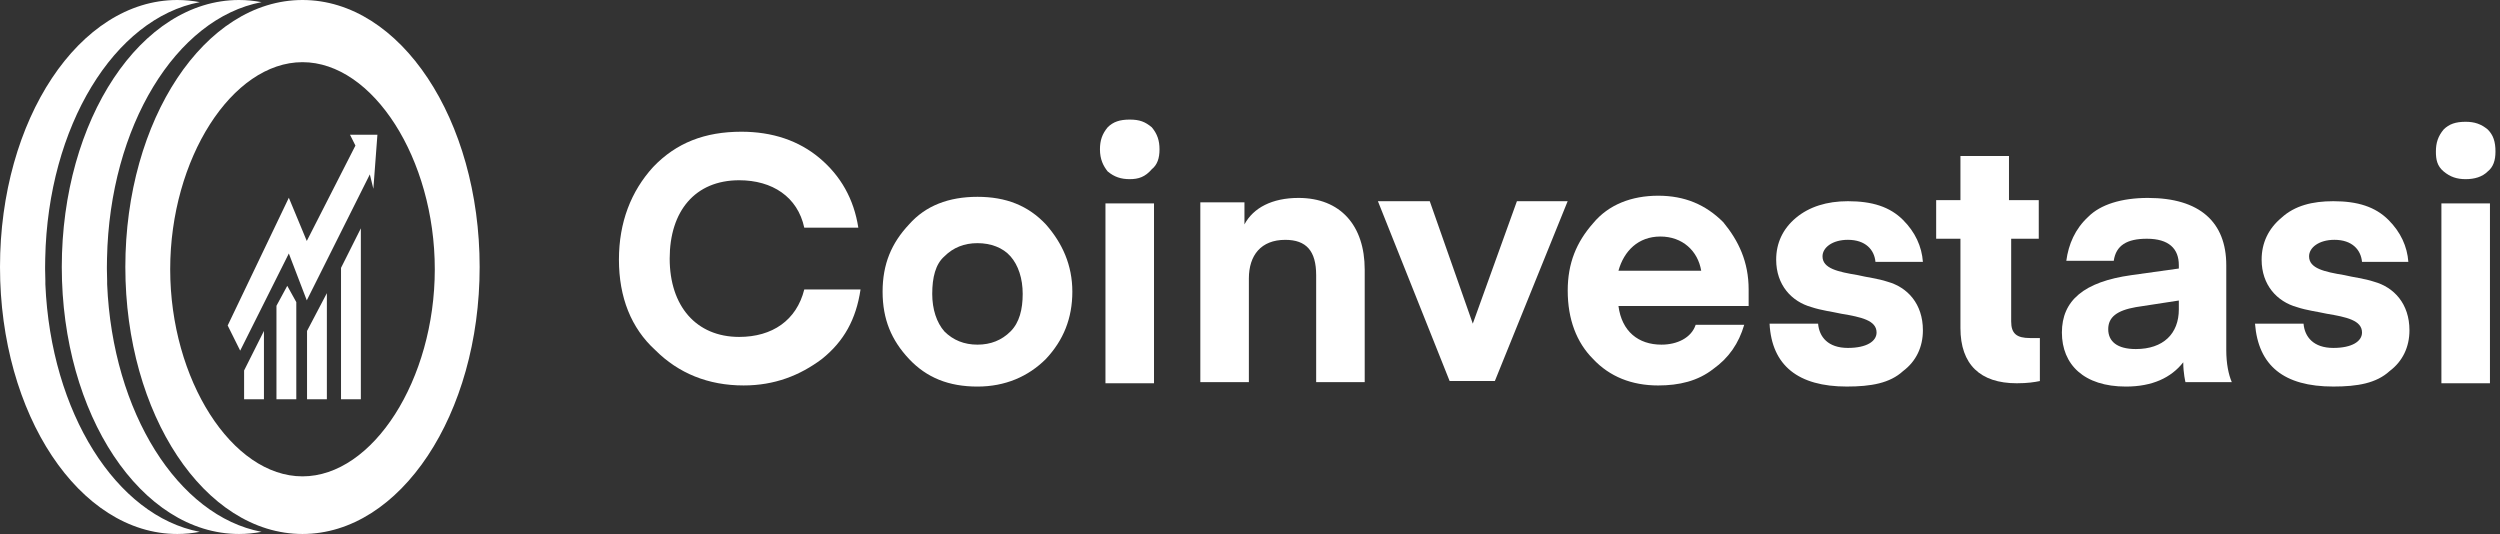 <svg xmlns="http://www.w3.org/2000/svg" width="206" height="44" viewBox="0 0 206 44" fill="none">
  <rect x="0" y="0" width="206" height="44" fill="#333333" stroke="none"/>
  <path d="M51 21.398C51 18.308 52 15.762 53.818 13.762C55.727 11.762 58.09 10.854 61.09 10.854C63.636 10.854 65.817 11.581 67.544 13.035C69.272 14.49 70.362 16.399 70.726 18.762H66.272C65.726 16.217 63.636 14.853 60.908 14.853C57.272 14.853 55.182 17.399 55.182 21.307C55.182 25.216 57.363 27.762 60.908 27.762C63.636 27.762 65.635 26.398 66.272 23.853H70.908C70.544 26.307 69.544 28.125 67.726 29.58C65.908 30.943 63.817 31.761 61.272 31.761C58.363 31.761 55.909 30.761 54 28.852C52 27.034 51 24.489 51 21.398Z" fill="white"/>
  <path d="M80.543 31.853C78.18 31.853 76.362 31.126 74.907 29.581C73.453 28.035 72.726 26.308 72.726 24.035C72.726 21.763 73.453 20.036 74.907 18.49C76.271 16.945 78.18 16.218 80.543 16.218C82.907 16.218 84.725 16.945 86.179 18.49C87.543 20.036 88.361 21.854 88.361 24.035C88.361 26.217 87.634 28.035 86.179 29.581C84.725 31.035 82.816 31.853 80.543 31.853ZM76.816 24.217C76.816 25.49 77.18 26.581 77.816 27.308C78.543 28.035 79.452 28.399 80.543 28.399C81.634 28.399 82.543 28.035 83.27 27.308C83.998 26.581 84.27 25.49 84.27 24.217C84.27 22.945 83.907 21.854 83.27 21.127C82.634 20.399 81.634 20.036 80.543 20.036C79.452 20.036 78.543 20.399 77.816 21.127C77.089 21.763 76.816 22.854 76.816 24.217Z" fill="white"/>
  <path d="M91.09 31.579V16.762H95.09V31.579H91.09ZM93.09 14.762C92.363 14.762 91.817 14.581 91.272 14.126C90.909 13.671 90.636 13.126 90.636 12.308C90.636 11.581 90.818 11.035 91.272 10.49C91.727 10.035 92.272 9.854 93.09 9.854C93.908 9.854 94.363 10.035 94.908 10.49C95.363 11.035 95.544 11.581 95.544 12.308C95.544 13.035 95.363 13.581 94.908 13.944C94.363 14.581 93.817 14.762 93.09 14.762Z" fill="white"/>
  <path d="M102.543 16.672V18.49C103.271 17.127 104.816 16.309 106.998 16.309C110.452 16.309 112.452 18.581 112.452 22.217V31.489H108.452V22.672C108.452 20.672 107.634 19.763 105.907 19.763C103.907 19.763 102.907 21.036 102.907 22.945V31.489H98.907V16.672H102.543Z" fill="white"/>
  <path d="M121.358 26.669L124.994 16.579H129.175L123.176 31.396H119.449L113.54 16.579H117.812L121.358 26.669Z" fill="white"/>
  <path d="M144.179 25.217H133.361C133.634 27.308 134.998 28.399 136.906 28.399C138.179 28.399 139.361 27.854 139.724 26.763H143.724C143.27 28.308 142.452 29.49 141.179 30.399C139.906 31.399 138.361 31.762 136.634 31.762C134.452 31.762 132.634 31.035 131.27 29.581C129.907 28.217 129.18 26.308 129.18 23.945C129.18 21.672 129.907 19.945 131.27 18.399C132.543 16.854 134.452 16.127 136.634 16.127C138.815 16.127 140.543 16.854 141.997 18.309C143.27 19.854 144.088 21.581 144.088 23.854V25.217H144.179ZM133.361 22.308H140.179C139.906 20.672 138.634 19.49 136.816 19.49C134.997 19.49 133.816 20.672 133.361 22.308Z" fill="white"/>
  <path d="M145.812 26.669H149.811C149.902 27.76 150.629 28.669 152.266 28.669C153.811 28.669 154.629 28.124 154.629 27.397C154.629 26.397 153.357 26.124 151.72 25.851C150.902 25.669 150.084 25.578 149.266 25.306C147.63 24.851 146.357 23.488 146.357 21.397C146.357 20.033 146.902 18.852 147.993 17.943C149.084 17.034 150.538 16.579 152.266 16.579C154.266 16.579 155.72 17.034 156.811 18.125C157.811 19.124 158.356 20.306 158.447 21.579H154.538C154.447 20.579 153.72 19.761 152.266 19.761C150.993 19.761 150.175 20.397 150.175 21.124C150.175 22.124 151.448 22.397 153.084 22.67C153.811 22.851 154.72 22.942 155.538 23.215C157.174 23.67 158.447 25.033 158.447 27.215C158.447 28.578 157.902 29.76 156.811 30.578C155.72 31.578 154.175 31.851 152.175 31.851C148.175 31.851 145.993 30.124 145.812 26.669Z" fill="white"/>
  <path d="M168.085 27.945V31.399C167.63 31.49 167.085 31.581 166.176 31.581C163.176 31.581 161.54 30.035 161.54 27.035V19.672H159.54V16.491H161.54V12.854H165.54V16.491H167.994V19.672H165.721V26.49C165.721 27.49 166.176 27.854 167.267 27.854H168.085V27.945Z" fill="white"/>
  <path d="M169.9 27.399C169.9 24.763 171.718 23.217 175.627 22.672L179.536 22.126V21.854C179.536 20.49 178.718 19.672 176.9 19.672C175.264 19.672 174.355 20.217 174.173 21.49H170.264C170.446 20.127 170.991 18.854 172.082 17.854C173.082 16.854 174.809 16.309 176.991 16.309C181.263 16.309 183.445 18.308 183.445 21.854V28.853C183.445 29.944 183.627 30.853 183.9 31.489H180.082C180.082 31.489 179.9 30.762 179.9 29.853C178.9 31.126 177.354 31.853 175.173 31.853C171.718 31.853 169.9 30.035 169.9 27.399ZM179.536 24.763L175.991 25.308C174.446 25.581 173.718 26.126 173.718 27.126C173.718 28.126 174.446 28.762 175.991 28.762C178.263 28.762 179.536 27.49 179.536 25.49V24.763Z" fill="white"/>
  <path d="M185.812 26.669H189.812C189.903 27.76 190.63 28.669 192.267 28.669C193.812 28.669 194.63 28.124 194.63 27.397C194.63 26.397 193.357 26.124 191.721 25.851C190.903 25.669 190.085 25.578 189.267 25.306C187.631 24.851 186.358 23.488 186.358 21.397C186.358 20.033 186.903 18.852 187.994 17.943C189.085 16.943 190.539 16.579 192.267 16.579C194.267 16.579 195.721 17.034 196.812 18.125C197.812 19.124 198.357 20.306 198.448 21.579H194.63C194.539 20.579 193.812 19.761 192.358 19.761C191.085 19.761 190.267 20.397 190.267 21.124C190.267 22.124 191.539 22.397 193.176 22.67C193.903 22.851 194.812 22.942 195.63 23.215C197.266 23.67 198.539 25.033 198.539 27.215C198.539 28.578 197.994 29.76 196.903 30.578C195.812 31.578 194.267 31.851 192.267 31.851C188.176 31.851 186.085 30.124 185.812 26.669Z" fill="white"/>
  <path d="M201.172 31.579V16.762H205.172V31.579H201.172ZM203.172 14.762C202.445 14.762 201.9 14.58 201.354 14.126C200.809 13.671 200.718 13.126 200.718 12.489C200.718 11.762 200.9 11.217 201.354 10.671C201.809 10.217 202.354 10.035 203.172 10.035C203.899 10.035 204.445 10.217 204.99 10.671C205.445 11.126 205.627 11.671 205.627 12.489C205.627 13.217 205.445 13.762 204.99 14.126C204.536 14.58 203.899 14.762 203.172 14.762Z" fill="white"/>
  <path d="M24.925 0C16.867 0 10.328 9.85 10.328 22C10.328 34.151 16.867 44 24.925 44C32.984 44 39.523 34.151 39.523 22C39.523 9.85 32.995 0 24.925 0ZM24.925 39.252C19.116 39.252 14.024 31.277 14.024 22.187C14.024 13.098 19.116 5.123 24.925 5.123C30.735 5.123 35.827 13.098 35.827 22.187C35.827 31.277 30.735 39.252 24.925 39.252Z" fill="white"/>
  <path d="M8.829 23.426C8.829 23.322 8.829 23.229 8.829 23.135C8.818 22.823 8.808 22.5 8.808 22.187V22C8.808 21.761 8.808 21.532 8.818 21.292C9.037 10.401 14.513 1.51 21.552 0.177C20.948 0.062 20.323 0 19.698 0C11.629 0 5.091 9.85 5.091 22C5.091 34.151 11.629 44 19.698 44C20.323 44 20.948 43.938 21.552 43.823C14.67 42.522 9.276 33.984 8.829 23.426Z" fill="white"/>
  <path d="M3.738 23.426C3.738 23.322 3.738 23.229 3.738 23.135C3.727 22.823 3.717 22.5 3.717 22.187V22C3.717 21.761 3.717 21.532 3.727 21.292C3.946 10.401 9.423 1.51 16.461 0.177C15.857 0.062 15.232 0 14.608 0C6.539 0 0 9.85 0 22C0 34.151 6.539 44 14.608 44C15.232 44 15.857 43.938 16.461 43.823C9.579 42.522 4.186 33.984 3.738 23.426Z" fill="white"/>
  <path d="M21.749 27.27V32.902H20.114V30.528L21.749 27.27Z" fill="white"/>
  <path d="M23.676 23.562L24.415 24.895V32.902H22.78V25.197L23.665 23.562H23.676Z" fill="white"/>
  <path d="M29.734 18.814V32.901H28.1V22.073L29.734 18.814Z" fill="white"/>
  <path d="M25.3 32.902V27.269L26.934 24.156V32.902H25.3Z" fill="white"/>
  <path d="M19.791 28.893L23.8 20.887L25.279 24.749L30.474 14.369L30.765 15.556L31.099 11.1H28.839L29.287 11.995L25.279 19.856L23.8 16.295L18.761 26.821L19.791 28.893Z" fill="white"/>
</svg>